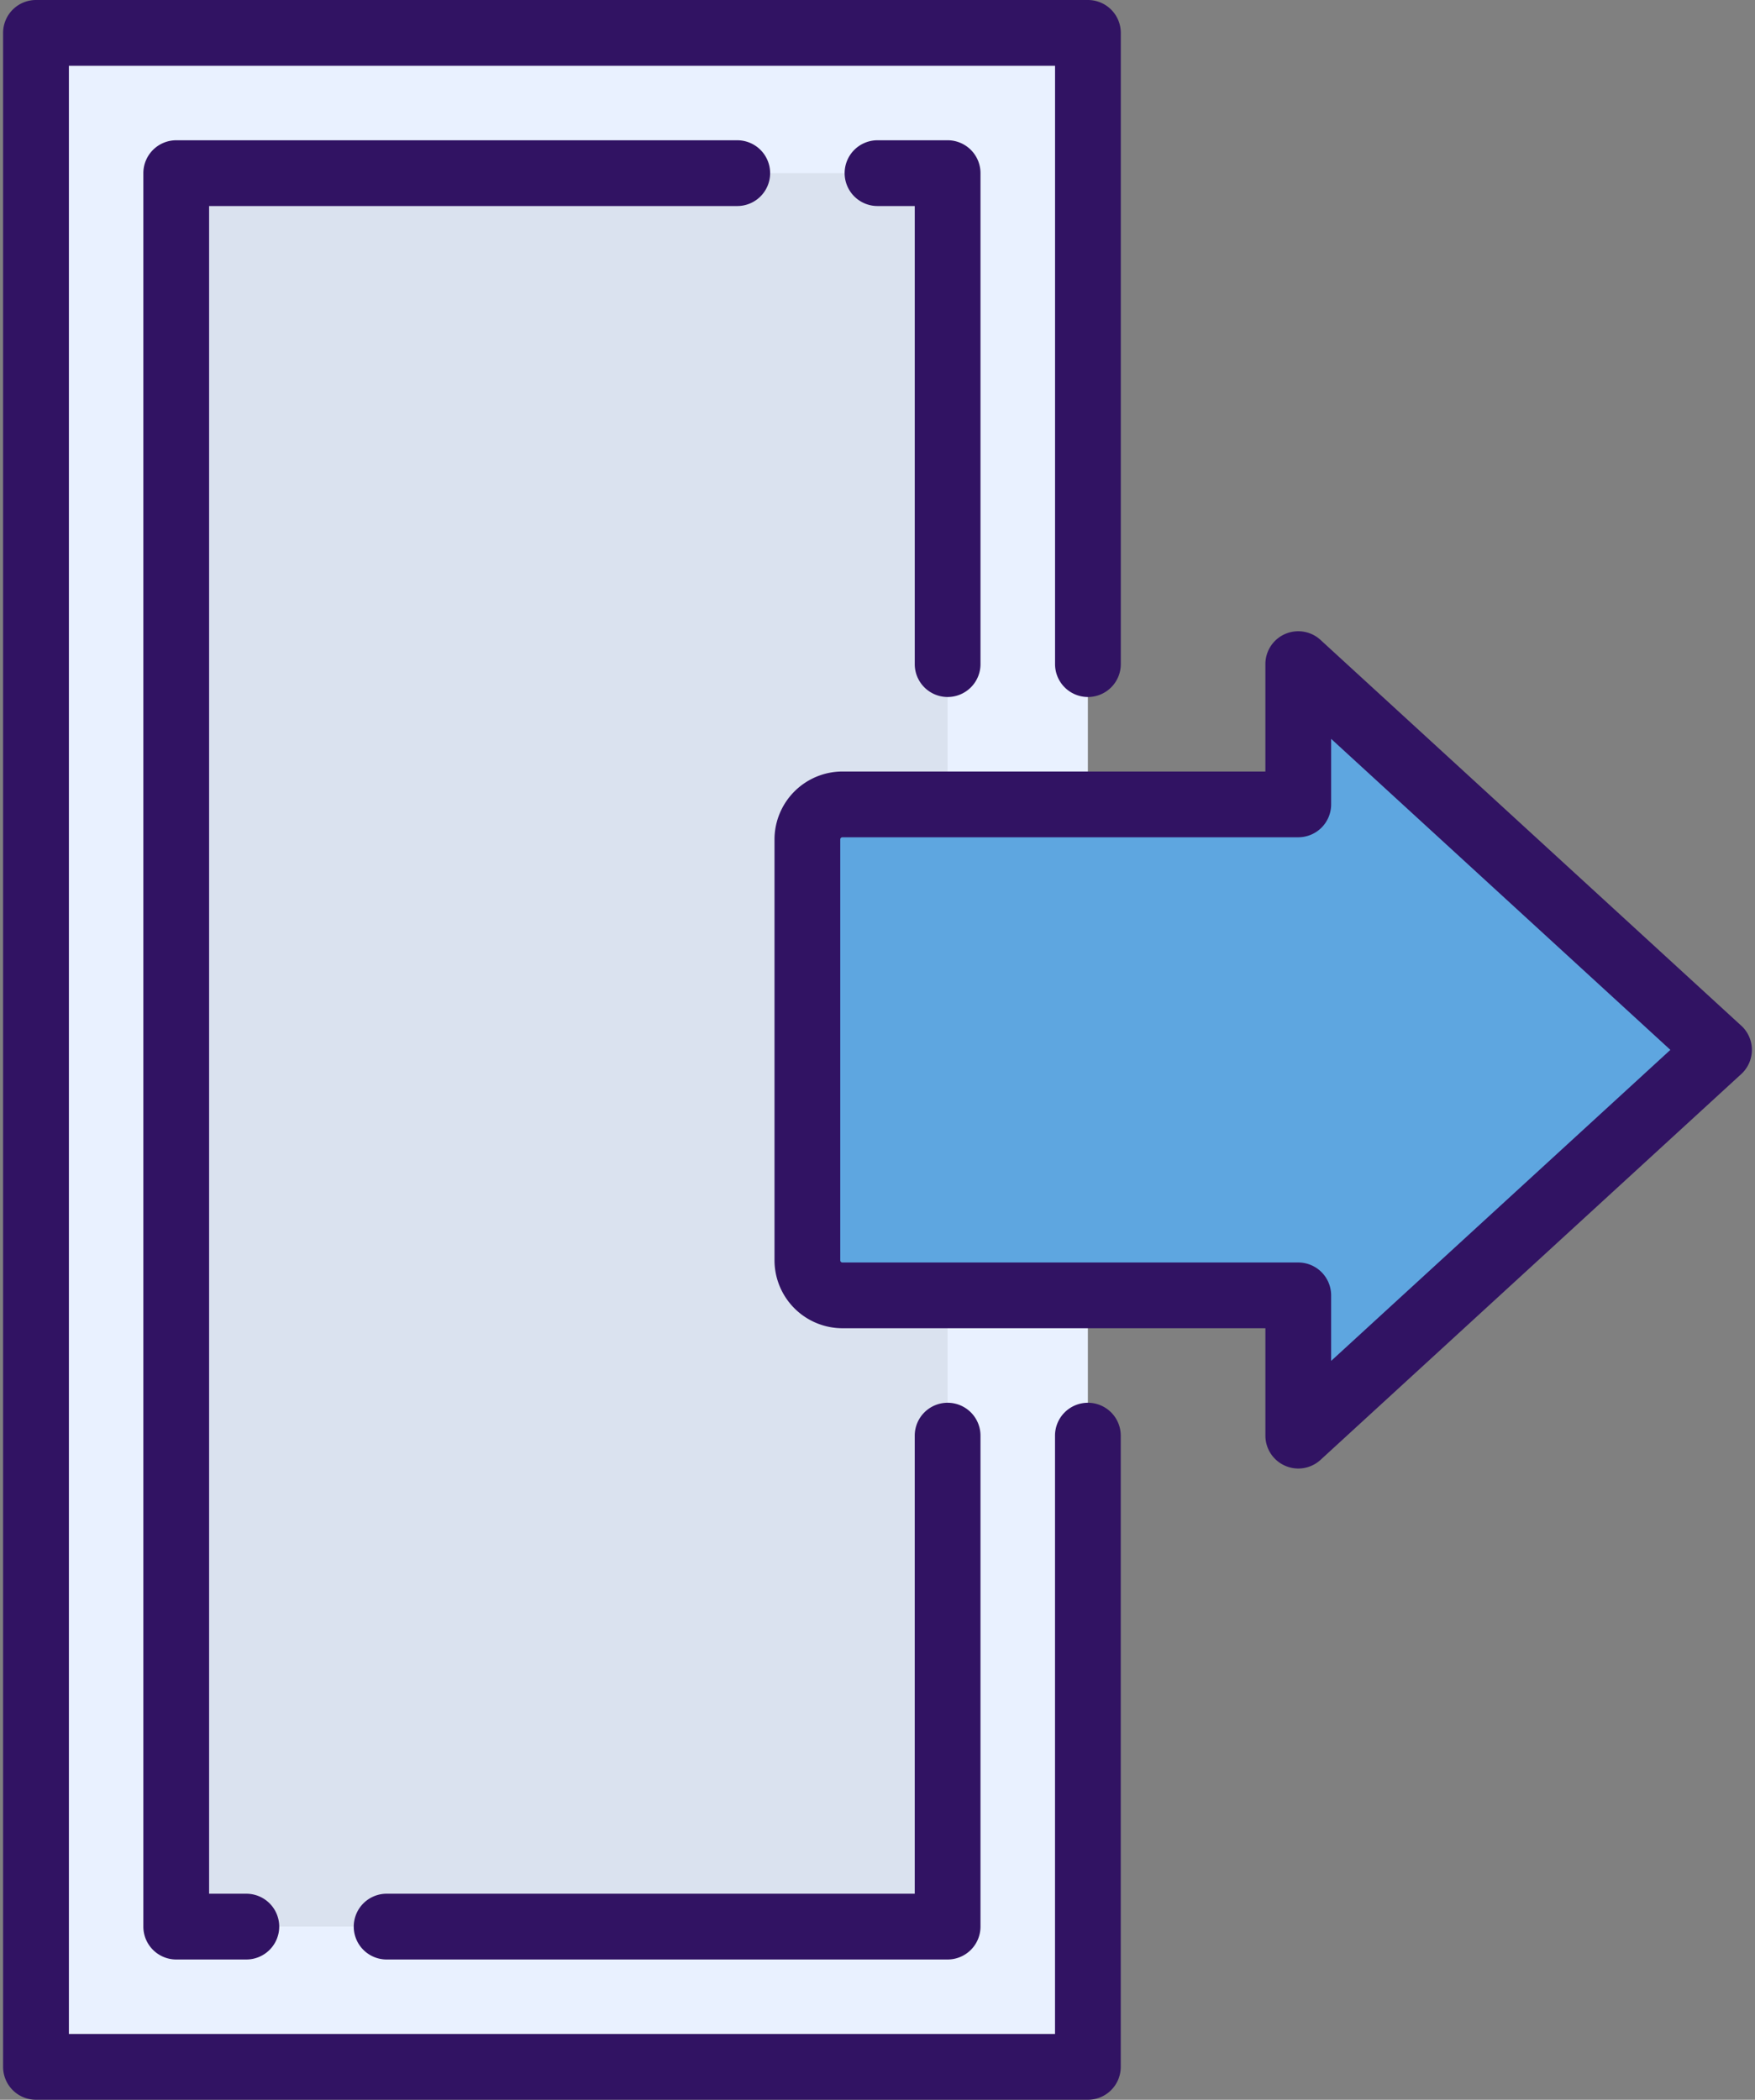 <svg xmlns="http://www.w3.org/2000/svg" width="428" height="512" fill-rule="nonzero"><rect width="100%" height="100%" fill="#808080" stroke="none"/><path fill="#e9f1ff" d="M8.772 8.017h256.534v495.967H8.772z"/><path fill="#dae2ef" d="M42.977 42.22h188.125v427.557H42.977z"/><path d="M419.228 256l-102.614-94.063v34.205H205.45c-4.722 0-8.55 3.83-8.55 8.55v102.614c0 4.722 3.83 8.55 8.55 8.55h111.165v34.205L419.228 256z" fill="#5ea6e0"/><path d="M265.307 342.048a8.02 8.02 0 0 0-8.017 8.017v145.902H16.8V16.033h240.5v145.905a8.02 8.02 0 0 0 8.017 8.017 8.02 8.02 0 0 0 8.017-8.017V8.017A8.02 8.02 0 0 0 265.307 0H8.772A8.02 8.02 0 0 0 .755 8.017v495.967a8.02 8.02 0 0 0 8.017 8.017h256.534a8.02 8.02 0 0 0 8.017-8.017v-153.92a8.02 8.02 0 0 0-8.016-8.017zM424.645 250.1L322.03 156.027c-2.344-2.148-5.735-2.7-8.645-1.428a8.01 8.01 0 0 0-4.79 7.338v26.188H205.45a16.59 16.59 0 0 0-16.568 16.568v102.614a16.59 16.59 0 0 0 16.568 16.568h103.148v26.188c0 3.18 1.878 6.057 4.8 7.338 1.038.456 2.136.68 3.227.68 1.968 0 3.9-.725 5.418-2.107L424.645 261.9a8.01 8.01 0 0 0 2.6-5.9 8.02 8.02 0 0 0-2.6-5.91zM324.63 331.84v-15.98a8.02 8.02 0 0 0-8.017-8.017H205.45c-.295 0-.534-.24-.534-.534V204.693c0-.295.24-.534.534-.534h111.165a8.02 8.02 0 0 0 8.017-8.017v-15.98L407.364 256l-82.734 75.84zm-93.528-161.886a8.02 8.02 0 0 0 8.017-8.017V42.22a8.02 8.02 0 0 0-8.017-8.017h-17.1a8.02 8.02 0 0 0-8.017 8.017 8.02 8.02 0 0 0 8.017 8.017h9.083v111.7a8.02 8.02 0 0 0 8.017 8.017zM179.8 34.205H42.977a8.02 8.02 0 0 0-8.017 8.017V469.78a8.02 8.02 0 0 0 8.017 8.017h17.1a8.02 8.02 0 0 0 8.017-8.017 8.02 8.02 0 0 0-8.017-8.017h-9.083V50.238H179.8a8.02 8.02 0 0 0 8.017-8.017 8.02 8.02 0 0 0-8.017-8.016zM86.27 469.78a8.02 8.02 0 0 0 8.017 8.017H231.1a8.02 8.02 0 0 0 8.017-8.017V350.064a8.02 8.02 0 0 0-8.017-8.017 8.02 8.02 0 0 0-8.017 8.017v111.698H94.288a8.02 8.02 0 0 0-8.017 8.017z" fill="#311363"/></svg>